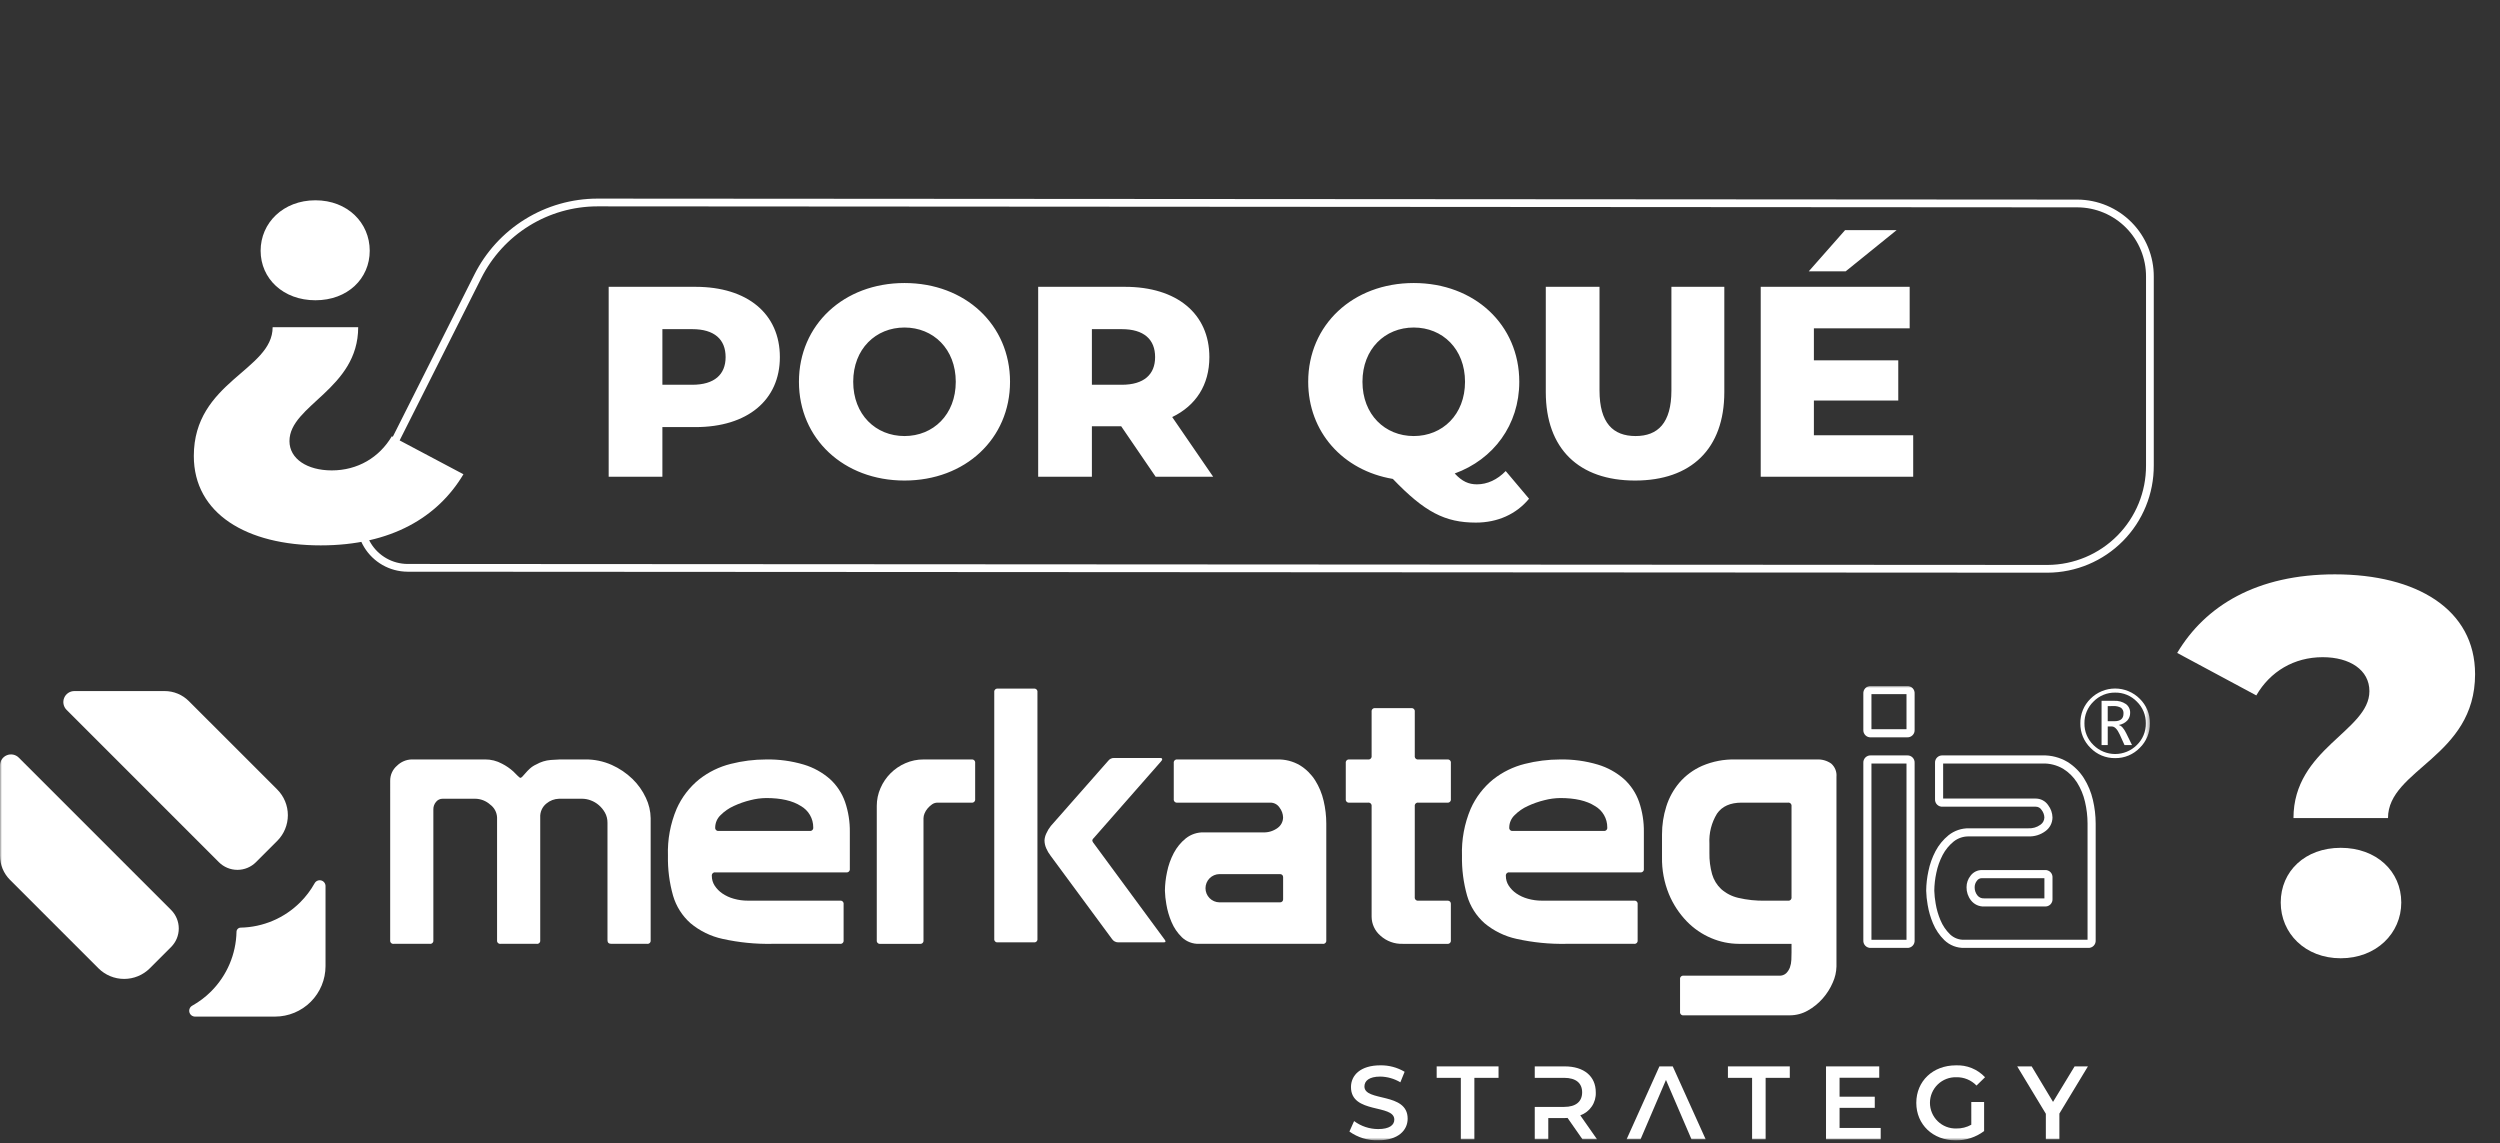 <svg width="645" height="295" viewBox="0 0 645 295" fill="none" xmlns="http://www.w3.org/2000/svg">
<rect x="0" y="0" width="645" height="295" fill="#333333" stroke="none"/>
<path d="M179.437 74C192.807 74 201.207 80.93 201.207 92.13C201.207 103.26 192.807 110.19 179.437 110.19H170.897V123H157.037V74H179.437ZM178.597 99.27C184.337 99.27 187.207 96.61 187.207 92.13C187.207 87.58 184.337 84.92 178.597 84.92H170.897V99.27H178.597ZM233.358 123.98C217.678 123.98 206.128 113.2 206.128 98.5C206.128 83.8 217.678 73.02 233.358 73.02C249.038 73.02 260.588 83.8 260.588 98.5C260.588 113.2 249.038 123.98 233.358 123.98ZM233.358 112.5C240.778 112.5 246.588 106.97 246.588 98.5C246.588 90.03 240.778 84.5 233.358 84.5C225.938 84.5 220.128 90.03 220.128 98.5C220.128 106.97 225.938 112.5 233.358 112.5ZM298.158 123L289.268 109.98H281.708V123H267.848V74H290.248C303.618 74 312.018 80.93 312.018 92.13C312.018 99.34 308.518 104.66 302.428 107.6L312.998 123H298.158ZM298.018 92.13C298.018 87.58 295.148 84.92 289.408 84.92H281.708V99.27H289.408C295.148 99.27 298.018 96.61 298.018 92.13ZM388.475 121.53L394.495 128.67C391.205 132.66 386.375 134.83 380.775 134.83C372.795 134.83 367.545 132.1 359.355 123.56C346.475 121.39 337.515 111.45 337.515 98.5C337.515 83.8 349.065 73.02 364.745 73.02C380.425 73.02 391.975 83.8 391.975 98.5C391.975 109.63 385.325 118.52 375.315 122.16C377.275 124.26 378.955 124.96 381.055 124.96C383.715 124.96 386.305 123.77 388.475 121.53ZM351.515 98.5C351.515 106.97 357.325 112.5 364.745 112.5C372.165 112.5 377.975 106.97 377.975 98.5C377.975 90.03 372.165 84.5 364.745 84.5C357.325 84.5 351.515 90.03 351.515 98.5ZM421.844 123.98C407.354 123.98 398.814 115.79 398.814 101.16V74H412.674V100.74C412.674 109.14 416.174 112.5 421.984 112.5C427.724 112.5 431.224 109.14 431.224 100.74V74H444.874V101.16C444.874 115.79 436.334 123.98 421.844 123.98ZM489.334 59.37L476.174 70.01H466.654L476.034 59.37H489.334ZM467.984 112.29H493.604V123H454.264V74H492.694V84.71H467.984V92.97H489.754V103.33H467.984V112.29Z" fill="white"/>
<path d="M94.357 128.797L123.236 71.384C126.1 65.644 130.505 60.813 135.957 57.433C141.409 54.052 147.694 52.255 154.109 52.241L535.985 52.495C538.452 52.508 540.893 53.007 543.168 53.963C545.442 54.92 547.506 56.315 549.242 58.069C550.977 59.823 552.35 61.901 553.282 64.186C554.214 66.471 554.687 68.916 554.674 71.384V120.084C554.71 127.12 551.951 133.882 547.002 138.883C542.053 143.885 535.321 146.716 528.285 146.754L105.099 146.5C103.025 146.481 100.991 145.933 99.189 144.907C97.386 143.882 95.876 142.413 94.8 140.641C93.724 138.868 93.119 136.85 93.041 134.778C92.964 132.706 93.417 130.648 94.357 128.8" stroke="white" stroke-width="2"/>
<mask id="mask0_53_35" style="mask-type:luminance" maskUnits="userSpaceOnUse" x="0" y="177" width="555" height="118">
<path d="M554.673 177H0V294.207H554.673V177Z" fill="white"/>
</mask>
<g mask="url(#mask0_53_35)">
<path d="M545.707 195.594C544.525 195.613 543.352 195.389 542.259 194.937C541.167 194.485 540.179 193.814 539.356 192.966C538.508 192.143 537.837 191.155 537.386 190.063C536.934 188.971 536.711 187.798 536.73 186.617C536.711 185.435 536.934 184.262 537.385 183.17C537.837 182.078 538.508 181.09 539.356 180.267C540.189 179.434 541.178 178.773 542.267 178.322C543.355 177.871 544.522 177.639 545.7 177.639C546.878 177.639 548.045 177.871 549.133 178.322C550.222 178.773 551.211 179.434 552.044 180.267C552.892 181.09 553.563 182.077 554.014 183.169C554.466 184.261 554.689 185.434 554.67 186.616C554.689 187.797 554.466 188.97 554.014 190.062C553.562 191.154 552.892 192.142 552.044 192.965C551.223 193.812 550.237 194.483 549.148 194.935C548.058 195.387 546.887 195.612 545.707 195.594ZM545.707 178.693C544.664 178.677 543.629 178.875 542.666 179.275C541.703 179.674 540.832 180.267 540.107 181.017C539.358 181.742 538.765 182.613 538.366 183.576C537.967 184.539 537.769 185.574 537.785 186.617C537.768 187.659 537.965 188.694 538.365 189.658C538.764 190.621 539.357 191.492 540.107 192.217C541.593 193.701 543.607 194.535 545.707 194.535C547.807 194.535 549.821 193.701 551.307 192.217C552.055 191.491 552.647 190.62 553.045 189.657C553.443 188.693 553.639 187.659 553.622 186.617C553.638 185.575 553.441 184.54 553.043 183.577C552.645 182.614 552.054 181.743 551.307 181.017C550.583 180.266 549.712 179.673 548.748 179.273C547.785 178.873 546.75 178.676 545.707 178.693ZM550.063 192.23H548.123L546.883 189.489C546.253 188.117 545.575 187.431 544.849 187.431H543.796V192.231H542.204V180.811H545.412C546.503 180.742 547.587 181.037 548.493 181.649C548.843 181.912 549.125 182.257 549.314 182.653C549.503 183.049 549.593 183.484 549.577 183.923C549.593 184.663 549.32 185.381 548.816 185.923C548.243 186.509 547.5 186.898 546.692 187.035V187.083C547.322 187.216 547.948 187.918 548.571 189.19L550.063 192.23ZM543.792 182.176V186.076H545.503C547.076 186.076 547.862 185.422 547.861 184.114C547.889 183.831 547.846 183.545 547.736 183.283C547.625 183.021 547.45 182.791 547.228 182.614C546.616 182.273 545.917 182.119 545.218 182.172L543.792 182.176Z" fill="white"/>
<path d="M100.669 201.418C100.662 200.68 100.819 199.949 101.126 199.278C101.434 198.607 101.885 198.012 102.449 197.535C103.464 196.54 104.818 195.968 106.239 195.935H125.139C126.669 195.923 128.178 196.301 129.521 197.035C130.581 197.57 131.564 198.246 132.443 199.044C132.746 199.349 133.096 199.699 133.493 200.096C133.89 200.493 134.149 200.69 134.269 200.688C134.39 200.688 134.556 200.581 134.769 200.368C134.982 200.155 135.24 199.866 135.545 199.501C135.901 199.083 136.282 198.687 136.686 198.315C137.187 197.86 137.757 197.488 138.376 197.215C139.511 196.569 140.774 196.18 142.076 196.074C143.324 195.983 144.131 195.937 144.496 195.936H150.979C153.337 195.908 155.673 196.391 157.827 197.351C159.804 198.233 161.611 199.454 163.168 200.958C164.616 202.359 165.792 204.015 166.638 205.843C167.423 207.484 167.844 209.275 167.87 211.094V242.594C167.888 242.718 167.877 242.844 167.837 242.963C167.798 243.082 167.731 243.19 167.643 243.279C167.554 243.368 167.446 243.434 167.327 243.474C167.208 243.514 167.082 243.525 166.958 243.508H157.736C157.065 243.508 156.731 243.208 156.731 242.594V212.284C156.746 211.377 156.526 210.481 156.092 209.684C155.678 208.94 155.137 208.275 154.492 207.72C153.872 207.186 153.161 206.768 152.392 206.488C151.706 206.228 150.98 206.089 150.246 206.077H144.22C143.032 206.11 141.89 206.543 140.979 207.306C140.442 207.734 140.017 208.286 139.738 208.914C139.46 209.542 139.336 210.227 139.379 210.913V242.595C139.397 242.719 139.386 242.845 139.346 242.964C139.307 243.083 139.24 243.191 139.152 243.28C139.063 243.369 138.955 243.435 138.836 243.475C138.717 243.515 138.591 243.526 138.467 243.509H129.155C129.031 243.527 128.904 243.515 128.786 243.476C128.667 243.436 128.559 243.369 128.47 243.28C128.382 243.192 128.315 243.083 128.275 242.964C128.236 242.845 128.225 242.719 128.243 242.595V210.914C128.217 210.26 128.043 209.621 127.734 209.044C127.426 208.467 126.991 207.967 126.462 207.582C125.395 206.622 124.014 206.086 122.579 206.074H114.179C113.853 206.072 113.531 206.145 113.238 206.288C112.945 206.431 112.689 206.639 112.489 206.897C112.038 207.433 111.795 208.115 111.806 208.816V242.595C111.824 242.719 111.813 242.845 111.773 242.964C111.734 243.083 111.667 243.191 111.579 243.28C111.49 243.369 111.382 243.435 111.263 243.475C111.144 243.515 111.018 243.526 110.894 243.509H101.579C101.455 243.527 101.328 243.515 101.209 243.476C101.09 243.436 100.982 243.369 100.893 243.281C100.804 243.192 100.738 243.084 100.698 242.965C100.658 242.846 100.647 242.719 100.665 242.595L100.669 201.418Z" fill="white"/>
<path d="M250.678 195.942C250.802 195.924 250.928 195.936 251.047 195.976C251.166 196.016 251.274 196.082 251.362 196.171C251.451 196.26 251.518 196.368 251.557 196.487C251.597 196.606 251.608 196.732 251.59 196.856V206.167C251.608 206.291 251.597 206.418 251.557 206.536C251.518 206.655 251.451 206.763 251.362 206.852C251.274 206.941 251.166 207.008 251.047 207.047C250.928 207.087 250.802 207.099 250.678 207.081H241.912C241.389 207.073 240.877 207.233 240.452 207.537C240.029 207.839 239.645 208.191 239.309 208.587C238.984 208.97 238.722 209.401 238.533 209.866C238.365 210.256 238.273 210.674 238.261 211.098V242.598C238.279 242.722 238.267 242.849 238.228 242.968C238.188 243.087 238.121 243.195 238.032 243.284C237.944 243.372 237.836 243.439 237.717 243.479C237.598 243.518 237.471 243.53 237.347 243.512H227.122C226.998 243.53 226.871 243.519 226.752 243.479C226.633 243.44 226.525 243.373 226.436 243.284C226.347 243.195 226.281 243.087 226.241 242.968C226.201 242.849 226.19 242.722 226.208 242.598V207.902C226.207 206.33 226.533 204.775 227.167 203.336C228.413 200.449 230.716 198.146 233.604 196.901C235.072 196.26 236.659 195.933 238.261 195.942H250.678Z" fill="white"/>
<path d="M257.433 177.662H266.746C266.87 177.645 266.997 177.656 267.115 177.696C267.234 177.736 267.342 177.803 267.431 177.891C267.52 177.98 267.586 178.088 267.626 178.207C267.666 178.326 267.678 178.452 267.66 178.576V242.213C267.678 242.337 267.666 242.464 267.627 242.583C267.587 242.702 267.52 242.81 267.431 242.899C267.343 242.987 267.235 243.054 267.116 243.094C266.997 243.133 266.87 243.145 266.746 243.127H257.433C257.309 243.145 257.182 243.134 257.063 243.094C256.944 243.055 256.836 242.988 256.747 242.899C256.658 242.81 256.592 242.702 256.552 242.583C256.512 242.464 256.501 242.337 256.519 242.213V178.577C256.501 178.453 256.513 178.326 256.552 178.208C256.592 178.089 256.659 177.98 256.748 177.892C256.836 177.803 256.944 177.736 257.063 177.697C257.182 177.657 257.309 177.646 257.433 177.663M285.918 196.288C286.097 196.049 286.332 195.857 286.603 195.729C286.873 195.602 287.171 195.543 287.47 195.558H299.341C299.641 195.558 299.813 195.649 299.841 195.832C299.869 196.015 299.765 196.232 299.521 196.472L282.448 215.919C282.327 216.041 282.19 216.193 282.038 216.373C281.915 216.497 281.835 216.658 281.811 216.831C281.84 217.03 281.918 217.217 282.038 217.378C282.155 217.575 282.292 217.759 282.448 217.927L300.528 242.488C300.828 242.913 300.738 243.127 300.253 243.127H288.478C288.172 243.125 287.872 243.048 287.602 242.905C287.331 242.762 287.1 242.556 286.926 242.304L271.037 220.757C270.593 220.182 270.223 219.552 269.937 218.884C269.644 218.239 269.489 217.54 269.481 216.831C269.513 216.213 269.668 215.608 269.937 215.051C270.244 214.346 270.643 213.686 271.125 213.087L285.918 196.288Z" fill="white"/>
<path d="M303.745 195.94H329.493C331.559 195.876 333.6 196.398 335.381 197.446C336.967 198.426 338.309 199.753 339.307 201.327C340.331 202.958 341.073 204.75 341.5 206.627C341.951 208.542 342.18 210.503 342.183 212.47V242.595C342.201 242.719 342.19 242.846 342.15 242.965C342.111 243.084 342.044 243.192 341.955 243.281C341.866 243.37 341.758 243.437 341.639 243.476C341.52 243.516 341.393 243.527 341.269 243.509H309.406C308.586 243.541 307.767 243.408 306.999 243.118C306.23 242.828 305.528 242.387 304.933 241.821C303.775 240.693 302.858 239.342 302.239 237.849C301.616 236.387 301.171 234.854 300.915 233.285C300.708 232.14 300.585 230.98 300.548 229.817C300.566 228.189 300.75 226.568 301.097 224.977C301.439 223.274 302.023 221.629 302.83 220.091C303.596 218.632 304.651 217.343 305.93 216.303C307.251 215.254 308.901 214.705 310.587 214.752H325.833C327.191 214.822 328.532 214.418 329.625 213.609C330.055 213.302 330.406 212.898 330.651 212.43C330.897 211.962 331.029 211.443 331.038 210.915C331.012 209.988 330.692 209.093 330.124 208.359C329.869 207.963 329.517 207.638 329.102 207.414C328.687 207.191 328.222 207.076 327.751 207.08H303.745C303.621 207.098 303.494 207.086 303.375 207.047C303.256 207.007 303.148 206.94 303.06 206.851C302.971 206.763 302.904 206.655 302.865 206.536C302.825 206.417 302.813 206.29 302.831 206.166V196.854C302.814 196.73 302.825 196.603 302.865 196.485C302.905 196.366 302.972 196.258 303.06 196.169C303.149 196.08 303.257 196.014 303.376 195.974C303.495 195.934 303.621 195.923 303.745 195.94ZM314.602 232.805H330.287C330.488 232.805 330.68 232.725 330.822 232.583C330.964 232.441 331.044 232.249 331.044 232.048V226.277C331.044 226.178 331.025 226.079 330.987 225.987C330.949 225.895 330.893 225.811 330.823 225.741C330.753 225.67 330.669 225.614 330.577 225.576C330.485 225.538 330.387 225.518 330.287 225.518H314.602C313.646 225.534 312.735 225.925 312.065 226.606C311.394 227.288 311.018 228.206 311.018 229.162C311.018 230.118 311.394 231.035 312.065 231.717C312.735 232.398 313.646 232.789 314.602 232.805Z" fill="white"/>
<path d="M365.009 231.457C364.991 231.581 365.002 231.708 365.042 231.827C365.081 231.946 365.148 232.054 365.237 232.143C365.326 232.231 365.434 232.298 365.553 232.338C365.672 232.377 365.799 232.389 365.923 232.371H373.592C373.702 232.378 373.809 232.408 373.906 232.459C374.004 232.51 374.089 232.581 374.158 232.667C374.227 232.753 374.277 232.852 374.305 232.959C374.333 233.065 374.339 233.176 374.322 233.285V242.596C374.34 242.72 374.329 242.846 374.289 242.965C374.25 243.084 374.183 243.192 374.094 243.281C374.006 243.37 373.898 243.436 373.779 243.476C373.66 243.516 373.534 243.527 373.41 243.51H361.91C359.793 243.584 357.729 242.831 356.158 241.41C355.444 240.802 354.871 240.046 354.477 239.195C354.083 238.345 353.878 237.418 353.876 236.481V207.995C353.894 207.871 353.882 207.744 353.843 207.625C353.803 207.506 353.736 207.398 353.647 207.309C353.559 207.221 353.451 207.154 353.332 207.114C353.213 207.075 353.086 207.063 352.962 207.081H348.124C348 207.099 347.873 207.087 347.754 207.048C347.635 207.008 347.527 206.941 347.438 206.853C347.349 206.764 347.282 206.656 347.243 206.537C347.203 206.418 347.192 206.291 347.21 206.167V196.856C347.192 196.732 347.204 196.605 347.243 196.486C347.283 196.367 347.35 196.259 347.438 196.17C347.527 196.082 347.635 196.015 347.754 195.975C347.873 195.936 348 195.924 348.124 195.942H352.962C353.086 195.96 353.213 195.948 353.332 195.908C353.451 195.869 353.559 195.802 353.647 195.713C353.736 195.625 353.803 195.517 353.843 195.398C353.882 195.279 353.894 195.152 353.876 195.028V183.615C353.858 183.491 353.869 183.364 353.909 183.246C353.948 183.127 354.015 183.019 354.103 182.93C354.192 182.841 354.3 182.774 354.419 182.735C354.537 182.695 354.664 182.683 354.788 182.701H364.101C364.225 182.683 364.351 182.695 364.47 182.735C364.589 182.775 364.697 182.842 364.785 182.93C364.873 183.019 364.94 183.127 364.98 183.246C365.019 183.365 365.031 183.491 365.013 183.615V195.028C364.995 195.152 365.006 195.279 365.046 195.398C365.085 195.517 365.152 195.625 365.241 195.714C365.33 195.802 365.438 195.869 365.557 195.909C365.676 195.948 365.803 195.96 365.927 195.942H373.414C373.538 195.924 373.664 195.936 373.783 195.976C373.902 196.015 374.01 196.082 374.098 196.171C374.187 196.26 374.254 196.368 374.293 196.487C374.333 196.605 374.344 196.732 374.326 196.856V206.167C374.344 206.291 374.333 206.417 374.293 206.536C374.254 206.655 374.187 206.763 374.098 206.852C374.01 206.941 373.902 207.007 373.783 207.047C373.664 207.087 373.538 207.098 373.414 207.081H365.927C365.803 207.063 365.676 207.075 365.557 207.114C365.438 207.154 365.33 207.221 365.241 207.309C365.153 207.398 365.086 207.506 365.046 207.625C365.007 207.744 364.995 207.871 365.013 207.995L365.009 231.457Z" fill="white"/>
<path d="M388.513 225.979C388.506 226.87 388.76 227.744 389.244 228.492C389.76 229.284 390.426 229.967 391.206 230.501C392.112 231.119 393.115 231.581 394.173 231.869C395.36 232.208 396.59 232.376 397.824 232.369H421.598C421.722 232.352 421.849 232.363 421.967 232.403C422.086 232.443 422.194 232.51 422.283 232.598C422.371 232.687 422.438 232.795 422.477 232.914C422.517 233.033 422.528 233.159 422.51 233.283V242.594C422.528 242.718 422.517 242.845 422.477 242.964C422.438 243.082 422.371 243.191 422.283 243.279C422.194 243.368 422.086 243.435 421.967 243.475C421.849 243.514 421.722 243.526 421.598 243.508H404.125C399.814 243.596 395.509 243.168 391.299 242.236C388.241 241.575 385.389 240.18 382.989 238.172C380.863 236.28 379.313 233.828 378.516 231.096C377.567 227.742 377.121 224.265 377.192 220.78C377.052 216.633 377.815 212.504 379.428 208.68C380.743 205.711 382.746 203.097 385.271 201.055C387.669 199.173 390.439 197.819 393.398 197.084C396.367 196.329 399.418 195.946 402.482 195.943C405.787 195.878 409.081 196.325 412.249 197.267C414.745 198.014 417.05 199.29 419.006 201.01C420.769 202.619 422.103 204.643 422.885 206.898C423.738 209.396 424.154 212.021 424.117 214.66V224.16C424.135 224.284 424.123 224.411 424.084 224.529C424.044 224.648 423.978 224.756 423.889 224.845C423.801 224.933 423.693 225 423.574 225.04C423.455 225.08 423.329 225.092 423.205 225.074H389.427C389.303 225.056 389.177 225.068 389.058 225.107C388.94 225.146 388.832 225.213 388.743 225.301C388.654 225.389 388.587 225.497 388.548 225.616C388.508 225.734 388.496 225.86 388.513 225.984M413.764 214.384C413.888 214.402 414.014 214.391 414.133 214.351C414.252 214.311 414.36 214.245 414.448 214.156C414.537 214.068 414.603 213.96 414.643 213.841C414.682 213.722 414.694 213.596 414.676 213.472C414.684 212.35 414.393 211.247 413.831 210.276C413.27 209.305 412.459 208.501 411.482 207.949C409.349 206.579 406.367 205.894 402.536 205.894C401.164 205.914 399.799 206.098 398.471 206.443C396.994 206.802 395.557 207.306 394.18 207.949C392.903 208.523 391.743 209.327 390.758 210.322C390.331 210.729 389.989 211.218 389.754 211.759C389.518 212.3 389.393 212.882 389.386 213.472C389.368 213.596 389.38 213.723 389.419 213.842C389.459 213.961 389.526 214.07 389.615 214.158C389.704 214.247 389.813 214.313 389.932 214.353C390.051 214.392 390.178 214.403 390.302 214.384H413.764Z" fill="white"/>
<path d="M183.652 225.979C183.645 226.87 183.899 227.744 184.382 228.492C184.899 229.284 185.566 229.967 186.346 230.501C187.252 231.119 188.255 231.581 189.313 231.869C190.5 232.208 191.729 232.376 192.964 232.369H216.738C216.862 232.352 216.988 232.363 217.107 232.403C217.226 232.443 217.334 232.51 217.422 232.598C217.511 232.687 217.578 232.795 217.617 232.914C217.657 233.033 217.668 233.159 217.65 233.283V242.594C217.668 242.718 217.657 242.845 217.617 242.964C217.578 243.082 217.511 243.191 217.422 243.279C217.334 243.368 217.226 243.435 217.107 243.475C216.988 243.514 216.862 243.526 216.738 243.508H199.264C194.953 243.595 190.646 243.168 186.436 242.236C183.378 241.575 180.527 240.18 178.128 238.172C176.002 236.28 174.452 233.828 173.653 231.096C172.705 227.742 172.259 224.265 172.329 220.78C172.188 216.632 172.952 212.504 174.566 208.68C175.88 205.711 177.883 203.097 180.408 201.055C182.807 199.173 185.576 197.82 188.535 197.084C191.504 196.329 194.555 195.946 197.619 195.943C200.924 195.878 204.219 196.325 207.388 197.267C209.883 198.014 212.188 199.291 214.145 201.01C215.907 202.62 217.24 204.644 218.024 206.898C218.876 209.396 219.292 212.021 219.256 214.66V224.16C219.274 224.284 219.262 224.411 219.223 224.53C219.183 224.649 219.116 224.757 219.027 224.846C218.939 224.934 218.831 225.001 218.712 225.041C218.593 225.081 218.466 225.092 218.342 225.074H184.566C184.442 225.056 184.316 225.067 184.197 225.107C184.078 225.146 183.97 225.212 183.881 225.301C183.793 225.389 183.726 225.497 183.686 225.615C183.646 225.734 183.634 225.86 183.652 225.984M208.901 214.384C209.025 214.402 209.151 214.391 209.27 214.351C209.389 214.312 209.497 214.245 209.586 214.157C209.675 214.068 209.741 213.96 209.781 213.842C209.821 213.723 209.832 213.596 209.815 213.472C209.823 212.35 209.53 211.246 208.968 210.275C208.405 209.303 207.593 208.501 206.615 207.949C204.482 206.579 201.5 205.894 197.669 205.894C196.297 205.914 194.933 206.098 193.605 206.443C192.128 206.802 190.691 207.307 189.314 207.949C188.037 208.523 186.877 209.328 185.891 210.322C185.464 210.73 185.123 211.218 184.888 211.759C184.653 212.3 184.528 212.882 184.521 213.472C184.503 213.596 184.515 213.723 184.554 213.842C184.594 213.961 184.661 214.069 184.749 214.157C184.838 214.246 184.946 214.312 185.065 214.352C185.184 214.391 185.311 214.402 185.435 214.384H208.901Z" fill="white"/>
<path d="M434.366 251.727H459.018C459.35 251.748 459.682 251.703 459.996 251.593C460.31 251.483 460.598 251.311 460.844 251.088C461.269 250.661 461.596 250.147 461.803 249.582C462.022 248.965 462.145 248.319 462.168 247.665C462.199 246.965 462.214 246.341 462.214 245.792V243.511H448.614C446.182 243.5 443.776 243.003 441.538 242.05C439.151 241.049 436.992 239.574 435.192 237.714C433.227 235.679 431.662 233.294 430.579 230.681C429.342 227.655 428.737 224.409 428.799 221.141V215.298C428.792 212.851 429.163 210.418 429.899 208.085C430.601 205.825 431.75 203.73 433.278 201.923C434.891 200.057 436.901 198.576 439.16 197.586C441.855 196.433 444.766 195.872 447.697 195.942H468.788C470.088 195.877 471.373 196.246 472.44 196.992C472.923 197.414 473.299 197.944 473.537 198.54C473.775 199.135 473.868 199.778 473.808 200.417V249.354C473.773 250.789 473.448 252.203 472.851 253.509C472.208 255.008 471.331 256.394 470.251 257.616C469.159 258.862 467.863 259.912 466.418 260.723C465 261.533 463.395 261.957 461.762 261.954H434.366C434.242 261.972 434.116 261.961 433.997 261.921C433.878 261.882 433.77 261.815 433.681 261.726C433.592 261.638 433.525 261.53 433.486 261.411C433.446 261.292 433.434 261.166 433.452 261.042V252.642C433.434 252.518 433.446 252.391 433.485 252.272C433.525 252.153 433.592 252.045 433.681 251.956C433.769 251.868 433.877 251.801 433.996 251.761C434.115 251.722 434.242 251.709 434.366 251.727ZM441.715 225.528C442.136 226.991 442.94 228.315 444.044 229.364C445.305 230.485 446.828 231.27 448.472 231.646C450.76 232.181 453.107 232.427 455.456 232.376H461.299C461.423 232.394 461.55 232.383 461.669 232.343C461.788 232.303 461.896 232.237 461.985 232.148C462.074 232.059 462.14 231.951 462.18 231.832C462.22 231.713 462.231 231.586 462.213 231.462V207.995C462.231 207.871 462.219 207.744 462.18 207.625C462.14 207.506 462.073 207.398 461.984 207.309C461.896 207.221 461.788 207.154 461.669 207.114C461.55 207.075 461.423 207.063 461.299 207.081H449.339C446.416 207.081 444.301 208.025 442.993 209.912C441.565 212.239 440.88 214.945 441.029 217.671V220.044C440.992 221.893 441.223 223.738 441.714 225.522" fill="white"/>
<path d="M492.012 244.557H482.699C482.437 244.575 482.174 244.537 481.928 244.445C481.682 244.353 481.459 244.209 481.273 244.023C481.087 243.838 480.944 243.614 480.852 243.368C480.76 243.122 480.722 242.859 480.74 242.597V196.856C480.722 196.594 480.76 196.331 480.852 196.085C480.944 195.839 481.087 195.616 481.273 195.43C481.459 195.244 481.682 195.1 481.928 195.008C482.174 194.916 482.437 194.878 482.699 194.896H492.012C492.274 194.878 492.537 194.916 492.783 195.008C493.029 195.1 493.252 195.244 493.438 195.43C493.624 195.616 493.768 195.839 493.859 196.085C493.951 196.331 493.989 196.594 493.971 196.856V242.599C493.989 242.861 493.951 243.124 493.859 243.37C493.768 243.616 493.624 243.84 493.438 244.025C493.252 244.211 493.029 244.355 492.783 244.447C492.537 244.539 492.274 244.577 492.012 244.559M482.833 242.466H491.877V196.99H482.833V242.466ZM492.012 190.233H482.699C482.437 190.251 482.174 190.213 481.928 190.121C481.682 190.029 481.459 189.885 481.273 189.699C481.087 189.514 480.944 189.29 480.852 189.044C480.76 188.798 480.722 188.535 480.74 188.273V178.959C480.722 178.697 480.76 178.434 480.852 178.188C480.944 177.942 481.087 177.719 481.273 177.533C481.459 177.347 481.682 177.203 481.928 177.111C482.174 177.019 482.437 176.981 482.699 176.999H492.012C492.274 176.981 492.537 177.019 492.783 177.111C493.029 177.203 493.252 177.347 493.438 177.533C493.624 177.719 493.768 177.942 493.859 178.188C493.951 178.434 493.989 178.697 493.971 178.959V188.27C493.989 188.532 493.951 188.795 493.859 189.041C493.768 189.287 493.624 189.511 493.438 189.696C493.252 189.882 493.029 190.026 492.783 190.118C492.537 190.21 492.274 190.248 492.012 190.23M482.833 188.137H491.877V179.094H482.833V188.137Z" fill="white"/>
<path d="M538.718 244.557H506.859C505.903 244.59 504.949 244.431 504.055 244.089C503.161 243.748 502.344 243.231 501.653 242.569C500.396 241.343 499.4 239.875 498.725 238.254C498.071 236.714 497.604 235.101 497.333 233.449C497.117 232.249 496.991 231.035 496.956 229.816C496.974 228.117 497.165 226.424 497.526 224.763C497.89 222.964 498.507 221.226 499.359 219.601C500.193 218.017 501.339 216.618 502.729 215.489C504.237 214.289 506.119 213.658 508.046 213.704H523.293C524.411 213.769 525.517 213.447 526.425 212.792C526.733 212.583 526.986 212.304 527.165 211.977C527.343 211.651 527.44 211.286 527.449 210.914C527.423 210.205 527.171 209.523 526.731 208.967C526.573 208.707 526.349 208.492 526.082 208.345C525.815 208.198 525.515 208.123 525.21 208.127H501.197C500.935 208.145 500.672 208.107 500.426 208.015C500.18 207.923 499.956 207.779 499.771 207.594C499.585 207.408 499.441 207.184 499.349 206.938C499.257 206.692 499.219 206.429 499.237 206.167V196.855C499.219 196.593 499.257 196.33 499.349 196.084C499.441 195.838 499.585 195.615 499.771 195.429C499.956 195.243 500.18 195.099 500.426 195.007C500.672 194.915 500.935 194.877 501.197 194.895H526.945C529.205 194.833 531.438 195.409 533.385 196.558C535.104 197.621 536.56 199.06 537.643 200.766C538.728 202.495 539.515 204.394 539.97 206.384C540.439 208.378 540.678 210.418 540.683 212.466V242.597C540.701 242.859 540.663 243.122 540.571 243.368C540.479 243.614 540.335 243.838 540.149 244.024C539.964 244.209 539.74 244.353 539.494 244.445C539.248 244.537 538.985 244.575 538.723 244.557M508.045 215.797C506.598 215.748 505.18 216.215 504.045 217.115C502.874 218.067 501.909 219.246 501.207 220.581C500.447 222.031 499.897 223.582 499.574 225.187C499.242 226.708 499.066 228.259 499.047 229.815C499.085 230.922 499.202 232.025 499.398 233.115C499.642 234.601 500.064 236.053 500.654 237.438C501.219 238.801 502.056 240.036 503.112 241.066C503.61 241.539 504.199 241.906 504.842 242.145C505.486 242.384 506.171 242.491 506.857 242.458H538.588V212.458C538.583 210.573 538.362 208.694 537.93 206.858C537.528 205.097 536.833 203.415 535.873 201.884C534.957 200.443 533.726 199.229 532.273 198.332C530.656 197.391 528.807 196.924 526.937 196.984H501.329V206.029H525.21C525.848 206.026 526.476 206.182 527.039 206.482C527.602 206.781 528.082 207.216 528.435 207.747C529.129 208.658 529.517 209.765 529.542 210.91C529.536 211.595 529.371 212.269 529.058 212.878C528.746 213.487 528.295 214.014 527.742 214.418C526.464 215.378 524.893 215.864 523.296 215.793L508.045 215.797ZM527.583 233.874H511.883C511.232 233.896 510.585 233.762 509.996 233.484C509.407 233.205 508.893 232.791 508.496 232.274C507.749 231.308 507.351 230.118 507.367 228.897C507.365 227.816 507.734 226.766 508.412 225.923C508.751 225.469 509.192 225.101 509.7 224.848C510.207 224.596 510.767 224.467 511.334 224.472H527.587C527.849 224.454 528.112 224.492 528.358 224.584C528.604 224.676 528.827 224.82 529.013 225.006C529.199 225.192 529.342 225.415 529.434 225.661C529.526 225.907 529.564 226.17 529.546 226.432V231.909C529.564 232.171 529.526 232.434 529.434 232.68C529.342 232.926 529.199 233.15 529.013 233.336C528.827 233.521 528.604 233.665 528.358 233.757C528.112 233.849 527.849 233.887 527.587 233.869M511.334 226.569C511.084 226.563 510.837 226.619 510.615 226.732C510.392 226.845 510.202 227.013 510.06 227.218C509.67 227.692 509.458 228.288 509.46 228.901C509.446 229.661 509.693 230.402 510.16 231.001C510.362 231.263 510.625 231.471 510.926 231.607C511.228 231.743 511.558 231.802 511.888 231.779H527.457V226.569H511.334Z" fill="white"/>
<path d="M77.456 232.791C73.369 236.875 67.861 239.218 62.085 239.33C61.804 239.335 61.535 239.449 61.337 239.648C61.138 239.847 61.024 240.116 61.02 240.397C60.901 246.171 58.558 251.677 54.481 255.767C53.031 257.221 51.386 258.466 49.593 259.467C49.302 259.627 49.072 259.88 48.94 260.185C48.808 260.49 48.781 260.83 48.863 261.152C48.945 261.474 49.132 261.76 49.394 261.964C49.656 262.168 49.979 262.28 50.311 262.281H70.96C74.414 262.281 77.727 260.909 80.169 258.467C82.612 256.025 83.985 252.713 83.986 249.259V228.599C83.985 228.266 83.873 227.943 83.667 227.68C83.462 227.418 83.175 227.231 82.852 227.15C82.529 227.069 82.188 227.097 81.882 227.231C81.577 227.365 81.326 227.597 81.167 227.89C80.163 229.688 78.914 231.337 77.456 232.791Z" fill="white"/>
<path d="M19.181 178.295H42.481C43.638 178.295 44.783 178.523 45.852 178.965C46.921 179.408 47.892 180.057 48.71 180.875L71.52 203.685C73.28 205.445 74.268 207.832 74.268 210.321C74.268 212.81 73.28 215.197 71.52 216.958L66.035 222.442C65.407 223.07 64.662 223.568 63.841 223.908C63.021 224.248 62.141 224.423 61.253 224.423C60.365 224.423 59.486 224.248 58.665 223.908C57.844 223.568 57.099 223.07 56.471 222.442L17.174 183.142C16.777 182.745 16.506 182.239 16.397 181.688C16.287 181.138 16.343 180.567 16.558 180.048C16.773 179.529 17.137 179.085 17.604 178.773C18.071 178.461 18.619 178.295 19.181 178.295Z" fill="white"/>
<path d="M2.10851e-09 197.474V220.774C-2.53076e-05 221.931 0.228 223.077 0.67 224.145C1.113 225.214 1.762 226.185 2.58 227.003L25.39 249.813C27.15 251.573 29.538 252.561 32.026 252.561C34.516 252.561 36.903 251.573 38.663 249.813L44.143 244.331C44.771 243.703 45.269 242.958 45.609 242.137C45.949 241.317 46.124 240.437 46.124 239.549C46.124 238.661 45.949 237.782 45.609 236.961C45.269 236.141 44.771 235.395 44.143 234.767L4.843 195.467C4.446 195.071 3.94 194.802 3.39 194.693C2.84 194.584 2.27 194.641 1.752 194.855C1.234 195.07 0.791 195.433 0.479 195.899C0.168 196.366 0.001 196.913 2.10851e-09 197.474Z" fill="white"/>
<path d="M348.146 291.95L349.356 289.236C351.152 290.573 353.33 291.297 355.569 291.301C358.497 291.301 359.732 290.253 359.732 288.855C359.732 284.798 348.553 287.455 348.553 280.471C348.553 277.435 350.973 274.855 356.133 274.855C358.334 274.82 360.501 275.397 362.393 276.521L361.293 279.235C359.723 278.297 357.935 277.788 356.107 277.757C353.207 277.757 352.023 278.886 352.023 280.309C352.023 284.314 363.174 281.709 363.174 288.609C363.174 291.618 360.728 294.198 355.574 294.198C352.921 294.279 350.315 293.486 348.156 291.942" fill="white"/>
<path d="M376.895 278.084H370.661V275.129H386.623V278.084H380.387V293.939H376.895V278.084Z" fill="white"/>
<path d="M407.712 287.758C408.927 287.328 409.972 286.518 410.692 285.449C411.412 284.38 411.77 283.108 411.712 281.82C411.712 277.655 408.648 275.128 403.705 275.128H395.965V278.083H403.541C406.605 278.083 408.192 279.455 408.192 281.82C408.192 284.185 406.605 285.582 403.541 285.582H395.965V293.938H399.457V288.456H403.706C403.948 288.46 404.19 288.451 404.431 288.428L408.274 293.937H412.035L407.712 287.758Z" fill="white"/>
<path d="M429.82 278.622L423.264 293.938H419.664L428.13 275.128H431.569L440.061 293.938H436.403L429.82 278.622Z" fill="white"/>
<path d="M452.039 278.084H445.805V275.129H461.767V278.084H455.531V293.939H452.039V278.084Z" fill="white"/>
<path d="M485.22 291.014V293.943H471.112V275.129H484.843V278.057H474.606V282.948H483.69V285.824H474.608V291.014H485.22Z" fill="white"/>
<path d="M508.593 284.318H511.899V291.818C509.779 293.413 507.188 294.254 504.536 294.21C498.705 294.21 494.405 290.152 494.405 284.536C494.405 278.92 498.705 274.862 504.589 274.862C505.994 274.795 507.397 275.035 508.701 275.564C510.005 276.093 511.178 276.899 512.14 277.926L509.94 280.076C509.271 279.378 508.465 278.827 507.572 278.457C506.679 278.087 505.719 277.906 504.753 277.926C503.868 277.898 502.987 278.047 502.161 278.366C501.335 278.684 500.581 279.166 499.945 279.781C499.308 280.396 498.802 281.133 498.455 281.948C498.108 282.762 497.929 283.638 497.927 284.524C497.926 285.409 498.102 286.285 498.445 287.101C498.788 287.917 499.292 288.656 499.926 289.274C500.56 289.892 501.312 290.376 502.136 290.698C502.961 291.02 503.842 291.173 504.727 291.148C506.08 291.176 507.416 290.842 508.596 290.181L508.593 284.318Z" fill="white"/>
<path d="M531.322 287.302V293.939H527.828V287.355L520.439 275.128H524.172L529.681 284.291L535.245 275.128H538.684L531.322 287.302Z" fill="white"/>
</g>
<path d="M81.377 77.468C73.069 77.468 67.241 71.888 67.241 64.696C67.241 57.504 73.069 51.676 81.377 51.676C89.685 51.676 95.389 57.504 95.389 64.696C95.389 71.888 89.685 77.468 81.377 77.468ZM82.741 140.708C63.645 140.708 50.005 132.524 50.005 117.644C50.005 98.424 70.341 95.572 70.341 84.412H92.413C92.413 100.408 74.681 104.5 74.681 113.8C74.681 118.388 79.269 121.364 85.593 121.364C92.289 121.364 97.869 118.016 101.093 112.56L119.569 122.356C112.997 133.392 100.969 140.708 82.741 140.708Z" fill="white"/>
<path d="M591.717 211.065C591.717 193.118 611.308 188.597 611.308 178.322C611.308 172.842 606.239 169.554 599.252 169.554C591.854 169.554 585.689 173.253 582.127 179.418L561.714 168.458C568.975 156.265 582.264 148.182 602.403 148.182C623.501 148.182 638.571 157.224 638.571 173.938C638.571 195.31 616.103 198.461 616.103 211.065H591.717ZM603.91 247.233C594.731 247.233 588.429 240.794 588.429 232.848C588.429 224.765 594.731 218.737 603.91 218.737C613.089 218.737 619.528 224.765 619.528 232.848C619.528 240.794 613.089 247.233 603.91 247.233Z" fill="white"/>
</svg>
